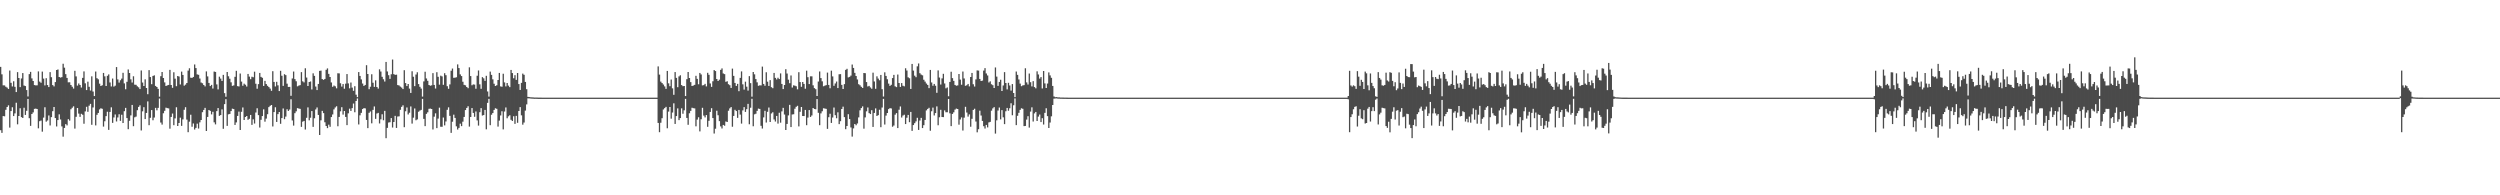 <?xml version="1.0" encoding="UTF-8"?>
<svg xmlns="http://www.w3.org/2000/svg" width="1920" height="150">
  <path d="M0 51.351h1v48.626H0zM1 57.084h1v44.959H1zM2 65.514h1v23.640H2zM3 65.604h1v23.721H3zM4 66.598h1v17.742H4zM5 67.286h1v14.866H5zM6 68.318h1v12.563H6zM7 54.159h1v43.843H7zM8 63.589h1v21.728H8zM9 66.397h1v15.966H9zM10 62.408h1v26.710H10zM11 66.652h1v20.464H11zM12 70.700h1v8.209H12zM13 55.418h1v40.052H13zM14 59.881h1v29.218H14zM15 66.906h1v16.267H15zM16 60.266h1v29.688H16zM17 56.125h1v34.474H17zM18 65.715h1v17.044H18zM19 66.083h1v22.195H19zM20 69.182h1v15.914H20zM21 74.075h1v1.894H21zM22 56.932h1v33.848H22zM23 55.203h1v41.442H23zM24 60.231h1v27.296H24zM25 62.195h1v24.137H25zM26 65.322h1v18.307H26zM27 65.578h1v17.853H27zM28 65.553h1v18.158H28zM29 54.851h1v43.721H29zM30 62.674h1v30.406H30zM31 63.541h1v29.046H31zM32 54.967h1v46.157H32zM33 60.349h1v29.994H33zM34 65.583h1v16.799H34zM35 60.066h1v33.375H35zM36 65.322h1v27.170H36zM37 66.880h1v21.788H37zM38 55.377h1v40.978H38zM39 59.297h1v30.646H39zM40 65.318h1v20.073H40zM41 66.370h1v15.813H41zM42 63.042h1v27.615H42zM43 53.752h1v43.370H43zM44 53.368h1v38.839H44zM45 59.161h1v28.661H45zM46 59.593h1v32.151H46zM47 59.250h1v37.820H47zM48 48.954h1v56.015H48zM49 51.963h1v46.315H49zM50 56.914h1v38.431H50zM51 59.860h1v36.426H51zM52 63.219h1v28.310H52zM53 63.195h1v29.417H53zM54 65.280h1v18.627H54zM55 66.592h1v16.152H55zM56 68.042h1v13.607H56zM57 54.356h1v44.424H57zM58 58.659h1v31.020H58zM59 65.760h1v17.167H59zM60 64.103h1v23.157H60zM61 65.258h1v24.509H61zM62 67.215h1v20.159H62zM63 59.779h1v28.357H63zM64 54.812h1v40.218H64zM65 64.024h1v21.546H65zM66 69.175h1v12.871H66zM67 62.722h1v23.145H67zM68 66.678h1v14.469H68zM69 69.539h1v10.214H69zM70 58.631h1v37.226H70zM71 70.314h1v12.199H71zM72 73.762h1v2.359H72zM73 54.940h1v41.357H73zM74 60.078h1v28.078H74zM75 60.908h1v25.810H75zM76 64.243h1v19.761H76zM77 66.063h1v17.098H77zM78 65.477h1v18.060H78zM79 56.029h1v41.222H79zM80 58.626h1v34.510H80zM81 66.060h1v23.110H81zM82 58.207h1v27.617H82zM83 57.115h1v42.616H83zM84 63.352h1v22.597H84zM85 66.427h1v15.993H85zM86 60.289h1v34.081H86zM87 66.514h1v23.716H87zM88 65.808h1v22.092H88zM89 51.511h1v41.753H89zM90 60.999h1v29.209H90zM91 63.456h1v24.293H91zM92 61.627h1v31.177H92zM93 60.381h1v27.716H93zM94 55.909h1v38.581H94zM95 64.051h1v21.341H95zM96 68.550h1v14.308H96zM97 62.837h1v27.834H97zM98 53.335h1v45.905H98zM99 56.062h1v36.733H99zM100 60.928h1v27.724H100zM101 63.382h1v17.223H101zM102 58.552h1v38.349H102zM103 65.007h1v25.098H103zM104 65.111h1v24.462H104zM105 66.305h1v18.352H105zM106 67.077h1v15.041H106zM107 68.379h1v12.538H107zM108 54.103h1v46.080H108zM109 63.399h1v22.108H109zM110 66.038h1v16.274H110zM111 60.929h1v30.499H111zM112 67.608h1v19.106H112zM113 72.361h1v5.523H113zM114 53.853h1v42.302H114zM115 59.207h1v31.272H115zM116 64.670h1v19.843H116zM117 58.326h1v34.017H117zM118 57.844h1v32.444H118zM119 65.978h1v16.854H119zM120 66.802h1v17.909H120zM121 68.270h1v14.575H121zM122 74.227h1v1.423H122zM123 58.506h1v35.601H123zM124 55.285h1v40.398H124zM125 59.903h1v27.102H125zM126 63.274h1v21.838H126zM127 66.053h1v16.641H127zM128 65.537h1v17.533H128zM129 65.230h1v18.018H129zM130 53.648h1v45.177H130zM131 65.287h1v24.515H131zM132 67.419h1v19.799H132zM133 55.509h1v40.646H133zM134 60.430h1v30.479H134zM135 66.185h1v16.188H135zM136 58.347h1v38.434H136zM137 58.772h1v35.683H137zM138 64.874h1v25.496H138zM139 54.982h1v41.660H139zM140 57.539h1v34.152H140zM141 65.814h1v18.506H141zM142 64.967h1v17.387H142zM143 63.749h1v28.107H143zM144 54.243h1v47.287H144zM145 52.439h1v41.000H145zM146 59.666h1v28.427H146zM147 59.873h1v37.478H147zM148 59.100h1v35.744H148zM149 49.497h1v50.000H149zM150 52.293h1v45.886H150zM151 57.144h1v37.856H151zM152 57.426h1v41.264H152zM153 60.308h1v33.623H153zM154 63.411h1v28.749H154zM155 63.933h1v22.212H155zM156 65.288h1v19.117H156zM157 66.337h1v16.500H157zM158 54.835h1v45.780H158zM159 58.655h1v31.130H159zM160 63.678h1v20.827H160zM161 66.109h1v19.046H161zM162 65.153h1v22.685H162zM163 67.980h1v17.881H163zM164 54.916h1v39.040H164zM165 55.241h1v40.280H165zM166 64.796h1v20.530H166zM167 68.633h1v14.350H167zM168 58.875h1v30.111H168zM169 60.371h1v28.011H169zM170 62.176h1v21.846H170zM171 57.490h1v41.421H171zM172 71.547h1v8.412H172zM173 74.316h1v1.863H173zM174 55.318h1v41.358H174zM175 58.556h1v29.267H175zM176 60.471h1v27.013H176zM177 63.214h1v22.080H177zM178 65.951h1v17.521H178zM179 65.610h1v18.175H179zM180 59.004h1v36.957H180zM181 54.379h1v39.611H181zM182 66.125h1v22.888H182zM183 66.412h1v19.302H183zM184 56.477h1v43.360H184zM185 62.684h1v23.182H185zM186 65.847h1v16.683H186zM187 64.277h1v27.896H187zM188 65.101h1v24.767H188zM189 66.447h1v22.631H189zM190 56.768h1v35.230H190zM191 58.842h1v32.394H191zM192 60.827h1v27.444H192zM193 58.928h1v36.959H193zM194 59.364h1v32.271H194zM195 55.034h1v39.815H195zM196 64.325h1v22.112H196zM197 68.168h1v14.992H197zM198 64.636h1v23.779H198zM199 55.997h1v41.940H199zM200 59.022h1v32.984H200zM201 59.753h1v29.410H201zM202 66.017h1v17.942H202zM203 62.089h1v31.377H203zM204 64.539h1v26.545H204zM205 65.897h1v21.787H205zM206 66.854h1v15.426H206zM207 68.024h1v13.230H207zM208 69.721h1v10.930H208zM209 54.671h1v42.475H209zM210 62.904h1v23.167H210zM211 66.419h1v15.984H211zM212 62.848h1v30.793H212zM213 65.533h1v22.139H213zM214 69.932h1v16.098H214zM215 54.367h1v40.711H215zM216 58.172h1v32.486H216zM217 65.937h1v17.352H217zM218 57.005h1v34.559H218zM219 57.684h1v31.852H219zM220 64.276h1v19.632H220zM221 66.756h1v18.424H221zM222 66.704h1v17.422H222zM223 73.550h1v2.704H223zM224 60.266h1v32.252H224zM225 54.935h1v41.514H225zM226 60.769h1v26.188H226zM227 62.410h1v23.097H227zM228 66.317h1v16.736H228zM229 65.734h1v17.624H229zM230 65.381h1v18.219H230zM231 55.402h1v42.019H231zM232 62.477h1v30.983H232zM233 63.275h1v29.617H233zM234 52.435h1v47.068H234zM235 59.572h1v30.876H235zM236 66.051h1v16.409H236zM237 62.983h1v29.440H237zM238 62.573h1v27.822H238zM239 68.708h1v16.595H239zM240 56.335h1v41.115H240zM241 58.286h1v32.558H241zM242 66.446h1v17.603H242zM243 69.184h1v13.352H243zM244 64.442h1v23.806H244zM245 54.420h1v49.237H245zM246 54.240h1v38.167H246zM247 60.707h1v24.435H247zM248 61.328h1v25.570H248zM249 60.637h1v33.240H249zM250 53.615h1v43.166H250zM251 52.554h1v45.857H251zM252 56.748h1v38.987H252zM253 59.122h1v38.258H253zM254 63.344h1v26.552H254zM255 66.648h1v21.269H255zM256 65.705h1v18.295H256zM257 66.313h1v16.213H257zM258 67.820h1v13.770H258zM259 56.292h1v40.700H259zM260 56.381h1v33.443H260zM261 63.929h1v21.555H261zM262 66.532h1v15.773H262zM263 64.543h1v23.475H263zM264 68.129h1v17.131H264zM265 64.247h1v25.573H265zM266 56.907h1v39.203H266zM267 64.053h1v22.976H267zM268 67.864h1v15.616H268zM269 63.380h1v21.807H269zM270 67.278h1v15.777H270zM271 69.742h1v9.796H271zM272 66.215h1v19.986H272zM273 72.721h1v4.861H273zM274 74.609h1v1.000H274zM275 55.325h1v40.270H275zM276 58.340h1v30.240H276zM277 60.957h1v25.702H277zM278 64.135h1v19.635H278zM279 65.992h1v17.034H279zM280 65.240h1v18.008H280zM281 50.065h1v42.029H281zM282 56.811h1v41.595H282zM283 68.486h1v18.138H283zM284 66.589h1v19.023H284zM285 57.047h1v37.676H285zM286 63.540h1v20.850H286zM287 66.690h1v15.070H287zM288 61.670h1v29.603H288zM289 66.796h1v20.376H289zM290 68.037h1v18.666H290zM291 53.230h1v41.594H291zM292 54.930h1v36.725H292zM293 58.965h1v28.773H293zM294 60.853h1v31.523H294zM295 62.630h1v22.491H295zM296 47.567h1v58.568H296zM297 54.903h1v43.297H297zM298 57.728h1v36.374H298zM299 60.595h1v33.277H299zM300 57.021h1v33.656H300zM301 45.739h1v52.183H301zM302 56.951h1v36.766H302zM303 57.498h1v31.493H303zM304 57.364h1v40.892H304zM305 65.347h1v24.158H305zM306 65.646h1v23.710H306zM307 66.529h1v17.774H307zM308 67.295h1v14.787H308zM309 68.397h1v12.502H309zM310 53.928h1v43.779H310zM311 63.797h1v21.668H311zM312 66.081h1v16.449H312zM313 64.525h1v23.401H313zM314 68.061h1v18.503H314zM315 71.351h1v10.419H315zM316 54.713h1v40.191H316zM317 58.948h1v31.427H317zM318 66.136h1v17.163H318zM319 57.257h1v35.082H319zM320 55.519h1v36.202H320zM321 64.575h1v21.248H321zM322 66.672h1v18.260H322zM323 68.059h1v16.295H323zM324 74.176h1v1.735H324zM325 62.507h1v28.789H325zM326 55.094h1v41.786H326zM327 60.275h1v27.193H327zM328 62.054h1v24.220H328zM329 65.261h1v18.292H329zM330 65.830h1v17.580H330zM331 65.551h1v18.156H331zM332 56.188h1v43.217H332zM333 65.237h1v24.347H333zM334 68.003h1v19.030H334zM335 55.438h1v42.956H335zM336 58.966h1v32.095H336zM337 65.039h1v17.665H337zM338 58.093h1v39.244H338zM339 58.674h1v38.711H339zM340 65.117h1v25.134H340zM341 56.212h1v40.088H341zM342 57.747h1v35.520H342zM343 66.198h1v18.131H343zM344 68.197h1v14.253H344zM345 64.808h1v24.185H345zM346 54.299h1v47.734H346zM347 52.660h1v40.808H347zM348 59.750h1v28.324H348zM349 59.657h1v30.932H349zM350 59.359h1v37.644H350zM351 49.478h1v50.001H351zM352 52.276h1v45.903H352zM353 57.131h1v37.869H353zM354 58.441h1v38.422H354zM355 62.751h1v30.682H355zM356 65.194h1v24.630H356zM357 65.538h1v19.008H357zM358 66.813h1v16.063H358zM359 67.750h1v13.850H359zM360 51.735h1v45.517H360zM361 58.426h1v31.429H361zM362 65.483h1v17.487H362zM363 64.803h1v21.943H363zM364 64.987h1v24.691H364zM365 68.157h1v17.440H365zM366 58.179h1v34.293H366zM367 54.137h1v42.347H367zM368 64.766h1v21.383H368zM369 68.208h1v14.847H369zM370 59.214h1v29.528H370zM371 60.177h1v28.208H371zM372 62.117h1v22.293H372zM373 58.215h1v41.093H373zM374 70.246h1v8.732H374zM375 74.197h1v1.737H375zM376 55.006h1v41.134H376zM377 57.508h1v30.610H377zM378 60.906h1v25.953H378zM379 64.295h1v20.136H379zM380 66.031h1v17.129H380zM381 65.489h1v18.064H381zM382 61.464h1v35.748H382zM383 56.016h1v36.628H383zM384 66.376h1v22.306H384zM385 66.615h1v18.830H385zM386 56.607h1v42.768H386zM387 63.276h1v22.356H387zM388 66.359h1v16.163H388zM389 63.762h1v27.079H389zM390 65.752h1v23.591H390zM391 66.908h1v21.638H391zM392 53.709h1v38.279H392zM393 56.116h1v36.811H393zM394 60.095h1v29.201H394zM395 57.740h1v37.388H395zM396 61.320h1v27.664H396zM397 56.041h1v38.284H397zM398 64.558h1v20.668H398zM399 69.063h1v13.212H399zM400 63.662h1v24.916H400zM401 56.518h1v39.229H401zM402 57.431h1v36.689H402zM403 62.918h1v22.037H403zM404 68.487h1v11.682H404zM405 74.396h1v1.127H405zM406 74.548h1v1.000H406zM407 74.689h1v1.000H407zM408 74.755h1v1.000H408zM409 74.807h1v1.000H409zM410 74.905h1v1.000H410zM411 74.900h1v1.000H411zM412 74.907h1v1.000H412zM413 74.968h1v1.000H413zM414 74.977h1v1.000H414zM415 74.983h1v1.000H415zM416 74.987h1v1.000H416zM417 74.988h1v1.000H417zM418 74.995h1v1.000H418zM419 74.995h1v1.000H419zM420 74.996h1v1.000H420zM421 74.997h1v1.000H421zM422 74.998h1v1.000H422zM423 74.999h1v1.000H423zM424 74.999h1v1.000H424zM425 74.999h1v1.000H425zM426 74.999h1v1.000H426zM427 74.999h1v1.000H427zM428 74.999h1v1.000H428zM429 74.999h1v1.000H429zM430 74.999h1v1.000H430zM431 74.999h1v1.000H431zM432 74.999h1v1.000H432zM433 74.999h1v1.000H433zM434 74.999h1v1.000H434zM435 74.999h1v1.000H435zM436 74.999h1v1.000H436zM437 74.999h1v1.000H437zM438 74.999h1v1.000H438zM439 74.999h1v1.000H439zM440 75.000h1v1.000H440zM441 74.999h1v1.000H441zM442 74.999h1v1.000H442zM443 74.999h1v1.000H443zM444 74.999h1v1.000H444zM445 74.999h1v1.000H445zM446 74.999h1v1.000H446zM447 74.999h1v1.000H447zM448 74.999h1v1.000H448zM449 74.999h1v1.000H449zM450 74.999h1v1.000H450zM451 74.999h1v1.000H451zM452 74.999h1v1.000H452zM453 74.999h1v1.000H453zM454 74.999h1v1.000H454zM455 74.999h1v1.000H455zM456 74.999h1v1.000H456zM457 74.999h1v1.000H457zM458 74.999h1v1.000H458zM459 74.999h1v1.000H459zM460 74.999h1v1.000H460zM461 74.999h1v1.000H461zM462 74.999h1v1.000H462zM463 74.999h1v1.000H463zM464 74.999h1v1.000H464zM465 74.999h1v1.000H465zM466 74.999h1v1.000H466zM467 74.999h1v1.000H467zM468 74.999h1v1.000H468zM469 74.999h1v1.000H469zM470 74.999h1v1.000H470zM471 74.999h1v1.000H471zM472 74.999h1v1.000H472zM473 74.999h1v1.000H473zM474 74.999h1v1.000H474zM475 74.999h1v1.000H475zM476 74.999h1v1.000H476zM477 75.000h1v1.000H477zM478 74.999h1v1.000H478zM479 74.999h1v1.000H479zM480 74.999h1v1.000H480zM481 74.999h1v1.000H481zM482 74.999h1v1.000H482zM483 74.999h1v1.000H483zM484 74.999h1v1.000H484zM485 74.999h1v1.000H485zM486 74.999h1v1.000H486zM487 74.999h1v1.000H487zM488 74.999h1v1.000H488zM489 74.999h1v1.000H489zM490 75.000h1v1.000H490zM491 74.999h1v1.000H491zM492 74.999h1v1.000H492zM493 74.999h1v1.000H493zM494 74.999h1v1.000H494zM495 75.000h1v1.000H495zM496 74.999h1v1.000H496zM497 74.999h1v1.000H497zM498 74.999h1v1.000H498zM499 74.999h1v1.000H499zM500 74.999h1v1.000H500zM501 74.999h1v1.000H501zM502 74.999h1v1.000H502zM503 74.999h1v1.000H503zM504 74.999h1v1.000H504zM505 51.002h1v43.424H505zM506 57.272h1v44.253H506zM507 62.693h1v31.550H507zM508 63.780h1v27.021H508zM509 64.936h1v19.149H509zM510 66.353h1v16.713H510zM511 68.246h1v13.851H511zM512 54.483h1v44.011H512zM513 64.005h1v21.698H513zM514 66.226h1v15.964H514zM515 61.090h1v30.064H515zM516 67.818h1v18.601H516zM517 72.817h1v6.530H517zM518 55.326h1v39.849H518zM519 59.783h1v29.371H519zM520 66.944h1v16.301H520zM521 58.674h1v33.579H521zM522 57.819h1v32.837H522zM523 65.326h1v17.899H523zM524 66.206h1v21.165H524zM525 66.034h1v18.706H525zM526 73.789h1v2.162H526zM527 60.815h1v29.746H527zM528 55.310h1v40.539H528zM529 59.882h1v27.113H529zM530 63.094h1v22.035H530zM531 66.038h1v16.714H531zM532 65.690h1v17.384H532zM533 65.199h1v18.056H533zM534 58.197h1v38.820H534zM535 60.550h1v31.314H535zM536 64.730h1v25.347H536zM537 56.034h1v44.870H537zM538 57.175h1v34.436H538zM539 65.604h1v17.198H539zM540 65.358h1v23.416H540zM541 64.425h1v25.719H541zM542 66.333h1v22.029H542zM543 55.901h1v41.506H543zM544 57.425h1v35.352H544zM545 64.090h1v21.856H545zM546 66.706h1v16.414H546zM547 62.390h1v28.307H547zM548 53.826h1v48.710H548zM549 54.581h1v44.261H549zM550 60.694h1v24.343H550zM551 62.192h1v26.322H551zM552 61.166h1v31.852H552zM553 53.651h1v43.426H553zM554 52.537h1v46.135H554zM555 56.433h1v39.524H555zM556 56.956h1v39.590H556zM557 62.844h1v30.451H557zM558 62.414h1v31.273H558zM559 64.673h1v20.350H559zM560 65.453h1v17.809H560zM561 67.550h1v14.682H561zM562 52.682h1v44.629H562zM563 58.245h1v30.799H563zM564 63.676h1v20.630H564zM565 66.013h1v19.267H565zM566 64.404h1v26.101H566zM567 70.061h1v14.365H567zM568 59.815h1v28.187H568zM569 54.833h1v40.097H569zM570 64.748h1v20.023H570zM571 68.828h1v13.447H571zM572 62.698h1v23.242H572zM573 66.550h1v17.297H573zM574 69.599h1v10.171H574zM575 58.465h1v36.971H575zM576 63.849h1v18.892H576zM577 74.246h1v1.628H577zM578 55.289h1v41.672H578zM579 57.080h1v30.752H579zM580 60.727h1v26.626H580zM581 63.217h1v21.932H581zM582 65.905h1v17.520H582zM583 65.560h1v18.095H583zM584 65.593h1v31.032H584zM585 51.130h1v47.570H585zM586 64.467h1v25.692H586zM587 65.852h1v19.228H587zM588 55.523h1v38.600H588zM589 62.707h1v23.146H589zM590 66.004h1v16.587H590zM591 61.545h1v32.140H591zM592 66.985h1v20.157H592zM593 67.742h1v18.490H593zM594 56.005h1v35.757H594zM595 59.789h1v33.559H595zM596 61.020h1v28.026H596zM597 59.720h1v35.201H597zM598 60.698h1v25.905H598zM599 56.381h1v37.848H599zM600 64.469h1v21.109H600zM601 68.426h1v14.390H601zM602 65.291h1v22.657H602zM603 53.137h1v46.714H603zM604 56.451h1v38.754H604zM605 61.181h1v27.468H605zM606 63.894h1v16.645H606zM607 57.941h1v39.665H607zM608 67.209h1v20.717H608zM609 65.517h1v22.220H609zM610 65.803h1v17.690H610zM611 66.242h1v15.784H611zM612 68.594h1v12.662H612zM613 55.469h1v41.603H613zM614 63.033h1v22.848H614zM615 66.686h1v15.475H615zM616 62.969h1v26.105H616zM617 64.437h1v24.687H617zM618 68.128h1v16.309H618zM619 54.260h1v41.891H619zM620 59.284h1v31.028H620zM621 64.567h1v19.944H621zM622 58.626h1v31.194H622zM623 58.602h1v30.064H623zM624 65.553h1v17.367H624zM625 67.677h1v16.014H625zM626 68.520h1v15.377H626zM627 73.717h1v2.377H627zM628 62.626h1v23.990H628zM629 54.860h1v41.298H629zM630 59.980h1v27.086H630zM631 62.457h1v23.006H631zM632 66.253h1v16.876H632zM633 65.769h1v17.570H633zM634 65.381h1v18.209H634zM635 55.741h1v43.252H635zM636 65.222h1v24.762H636zM637 67.779h1v19.575H637zM638 54.268h1v40.141H638zM639 58.650h1v31.600H639zM640 65.897h1v16.682H640zM641 64.102h1v24.357H641zM642 62.631h1v28.195H642zM643 67.652h1v18.614H643zM644 57.017h1v38.319H644zM645 56.949h1v36.121H645zM646 65.173h1v18.561H646zM647 68.359h1v13.578H647zM648 64.630h1v25.311H648zM649 53.674h1v45.576H649zM650 52.857h1v43.932H650zM651 59.430h1v28.296H651zM652 59.024h1v32.417H652zM653 58.049h1v39.854H653zM654 49.555h1v55.358H654zM655 52.184h1v46.433H655zM656 55.981h1v39.268H656zM657 58.357h1v37.865H657zM658 61.035h1v33.801H658zM659 64.640h1v25.544H659zM660 65.500h1v19.226H660zM661 66.668h1v16.304H661zM662 67.523h1v14.183H662zM663 56.064h1v42.746H663zM664 56.229h1v33.914H664zM665 63.038h1v22.479H665zM666 66.414h1v16.122H666zM667 65.922h1v20.955H667zM668 67.153h1v20.436H668zM669 68.145h1v16.503H669zM670 55.812h1v41.680H670zM671 62.547h1v24.182H671zM672 68.214h1v15.061H672zM673 58.634h1v30.478H673zM674 60.347h1v28.075H674zM675 61.644h1v22.611H675zM676 57.569h1v40.132H676zM677 68.513h1v14.085H677zM678 74.137h1v1.814H678zM679 55.546h1v40.116H679zM680 58.337h1v30.431H680zM681 60.878h1v25.918H681zM682 64.229h1v19.606H682zM683 65.993h1v17.036H683zM684 65.147h1v18.143H684zM685 59.935h1v37.394H685zM686 57.507h1v38.885H686zM687 66.297h1v21.766H687zM688 66.943h1v19.932H688zM689 57.221h1v41.127H689zM690 63.758h1v20.509H690zM691 66.749h1v15.003H691zM692 63.817h1v26.467H692zM693 65.841h1v22.908H693zM694 66.322h1v21.784H694zM695 52.451h1v42.838H695zM696 54.184h1v36.230H696zM697 59.371h1v28.896H697zM698 60.131h1v33.693H698zM699 68.315h1v17.652H699zM700 49.118h1v51.366H700zM701 54.228h1v41.806H701zM702 58.108h1v36.490H702zM703 59.298h1v33.923H703zM704 50.927h1v39.526H704zM705 48.750h1v51.042H705zM706 56.217h1v36.378H706zM707 57.290h1v33.239H707zM708 57.872h1v40.474H708zM709 61.256h1v34.876H709zM710 62.686h1v29.412H710zM711 64.172h1v20.626H711zM712 65.206h1v18.442H712zM713 67.705h1v15.086H713zM714 53.687h1v46.716H714zM715 63.358h1v22.115H715zM716 65.864h1v16.792H716zM717 64.478h1v24.196H717zM718 65.841h1v20.998H718zM719 71.246h1v10.462H719zM720 54.075h1v42.151H720zM721 59.571h1v30.497H721zM722 64.903h1v19.406H722zM723 60.193h1v29.683H723zM724 56.671h1v33.289H724zM725 64.100h1v20.673H725zM726 67.814h1v18.384H726zM727 67.175h1v19.024H727zM728 73.929h1v2.076H728zM729 62.941h1v24.086H729zM730 55.113h1v41.737H730zM731 60.002h1v27.516H731zM732 62.083h1v24.197H732zM733 65.228h1v18.928H733zM734 65.850h1v17.561H734zM735 65.569h1v18.128H735zM736 56.817h1v38.938H736zM737 61.129h1v30.614H737zM738 65.097h1v25.066H738zM739 54.962h1v45.264H739zM740 60.243h1v30.108H740zM741 65.892h1v16.107H741zM742 65.483h1v20.938H742zM743 64.446h1v25.091H743zM744 66.354h1v21.500H744zM745 59.144h1v38.179H745zM746 56.009h1v35.232H746zM747 64.692h1v19.722H747zM748 66.462h1v17.040H748zM749 60.994h1v32.322H749zM750 54.088h1v47.560H750zM751 54.229h1v45.022H751zM752 60.635h1v24.366H752zM753 62.199h1v26.504H753zM754 61.894h1v30.965H754zM755 54.235h1v42.712H755zM756 52.332h1v46.390H756zM757 56.426h1v39.505H757zM758 57.938h1v39.924H758zM759 63.341h1v30.639H759zM760 62.449h1v31.165H760zM761 64.692h1v20.312H761zM762 65.445h1v17.787H762zM763 67.583h1v14.675H763zM764 51.798h1v50.792H764zM765 58.808h1v33.603H765zM766 65.964h1v18.938H766zM767 62.910h1v19.662H767zM768 61.236h1v30.437H768zM769 69.907h1v14.689H769zM770 65.629h1v24.471H770zM771 55.413h1v39.935H771zM772 63.724h1v21.706H772zM773 68.648h1v14.255H773zM774 63.570h1v21.484H774zM775 65.615h1v17.516H775zM776 69.576h1v9.747H776zM777 64.579h1v23.961H777zM778 71.408h1v9.427H778zM779 74.575h1v1.000H779zM780 54.944h1v41.175H780zM781 57.504h1v31.420H781zM782 61.049h1v25.575H782zM783 64.227h1v20.138H783zM784 66.222h1v16.943H784zM785 65.585h1v17.963H785zM786 65.376h1v31.518H786zM787 52.432h1v44.302H787zM788 63.307h1v28.536H788zM789 64.896h1v24.346H789zM790 56.465h1v41.536H790zM791 63.125h1v22.599H791zM792 66.338h1v16.099H792zM793 62.313h1v31.022H793zM794 66.865h1v20.216H794zM795 67.855h1v18.121H795zM796 54.781h1v38.135H796zM797 57.198h1v32.329H797zM798 60.383h1v27.603H798zM799 59.164h1v34.578H799zM800 67.924h1v22.833H800zM801 54.531h1v41.094H801zM802 64.035h1v22.636H802zM803 67.564h1v15.566H803zM804 64.162h1v25.020H804zM805 55.626h1v42.676H805zM806 57.914h1v36.176H806zM807 59.750h1v29.591H807zM808 66.000h1v14.639H808zM809 74.066h1v1.724H809zM810 74.631h1v1.000H810zM811 74.549h1v1.000H811zM812 74.779h1v1.000H812zM813 74.754h1v1.000H813zM814 74.893h1v1.000H814zM815 74.899h1v1.000H815zM816 74.909h1v1.000H816zM817 74.955h1v1.000H817zM818 74.950h1v1.000H818zM819 74.974h1v1.000H819zM820 74.985h1v1.000H820zM821 74.991h1v1.000H821zM822 74.992h1v1.000H822zM823 74.993h1v1.000H823zM824 74.995h1v1.000H824zM825 74.997h1v1.000H825zM826 74.997h1v1.000H826zM827 74.998h1v1.000H827zM828 74.999h1v1.000H828zM829 74.999h1v1.000H829zM830 74.999h1v1.000H830zM831 74.999h1v1.000H831zM832 74.999h1v1.000H832zM833 74.999h1v1.000H833zM834 74.999h1v1.000H834zM835 74.999h1v1.000H835zM836 74.999h1v1.000H836zM837 74.999h1v1.000H837zM838 74.999h1v1.000H838zM839 75.000h1v1.000H839zM840 74.999h1v1.000H840zM841 74.999h1v1.000H841zM842 74.999h1v1.000H842zM843 75.000h1v1.000H843zM844 75.000h1v1.000H844zM845 75.000h1v1.000H845zM846 75.000h1v1.000H846zM847 75.000h1v1.000H847zM848 75.000h1v1.000H848zM849 75.000h1v1.000H849zM850 75.000h1v1.000H850zM851 75.000h1v1.000H851zM852 75.000h1v1.000H852zM853 75.000h1v1.000H853zM854 75.000h1v1.000H854zM855 75.000h1v1.000H855zM856 75.000h1v1.000H856zM857 75.000h1v1.000H857zM858 75.000h1v1.000H858zM859 75.000h1v1.000H859zM860 75.000h1v1.000H860zM861 75.000h1v1.000H861zM862 75.000h1v1.000H862zM863 75.000h1v1.000H863zM864 75.000h1v1.000H864zM865 75.000h1v1.000H865zM866 75.000h1v1.000H866zM867 75.000h1v1.000H867zM868 75.000h1v1.000H868zM869 75.000h1v1.000H869zM870 75.000h1v1.000H870zM871 75.000h1v1.000H871zM872 75.000h1v1.000H872zM873 75.000h1v1.000H873zM874 75.000h1v1.000H874zM875 75.000h1v1.000H875zM876 75.000h1v1.000H876zM877 75.000h1v1.000H877zM878 75.000h1v1.000H878zM879 75.000h1v1.000H879zM880 75.000h1v1.000H880zM881 75.000h1v1.000H881zM882 75.000h1v1.000H882zM883 75.000h1v1.000H883zM884 75.000h1v1.000H884zM885 75.000h1v1.000H885zM886 75.000h1v1.000H886zM887 75.000h1v1.000H887zM888 75.000h1v1.000H888zM889 75.000h1v1.000H889zM890 75.000h1v1.000H890zM891 75.000h1v1.000H891zM892 75.000h1v1.000H892zM893 75.000h1v1.000H893zM894 75.000h1v1.000H894zM895 75.000h1v1.000H895zM896 75.000h1v1.000H896zM897 75.000h1v1.000H897zM898 75.000h1v1.000H898zM899 75.000h1v1.000H899zM900 75.000h1v1.000H900zM901 75.000h1v1.000H901zM902 75.000h1v1.000H902zM903 75.000h1v1.000H903zM904 75.000h1v1.000H904zM905 75.000h1v1.000H905zM906 75.000h1v1.000H906zM907 75.000h1v1.000H907zM908 75.000h1v1.000H908zM909 75.000h1v1.000H909zM910 75.000h1v1.000H910zM911 75.000h1v1.000H911zM912 75.000h1v1.000H912zM913 75.000h1v1.000H913zM914 75.000h1v1.000H914zM915 75.000h1v1.000H915zM916 75.000h1v1.000H916zM917 75.000h1v1.000H917zM918 75.000h1v1.000H918zM919 75.000h1v1.000H919zM920 75.000h1v1.000H920zM921 75.000h1v1.000H921zM922 75.000h1v1.000H922zM923 75.000h1v1.000H923zM924 75.000h1v1.000H924zM925 75.000h1v1.000H925zM926 75.000h1v1.000H926zM927 75.000h1v1.000H927zM928 75.000h1v1.000H928zM929 75.000h1v1.000H929zM930 75.000h1v1.000H930zM931 75.000h1v1.000H931zM932 75.000h1v1.000H932zM933 75.000h1v1.000H933zM934 75.000h1v1.000H934zM935 75.000h1v1.000H935zM936 75.000h1v1.000H936zM937 75.000h1v1.000H937zM938 75.000h1v1.000H938zM939 75.000h1v1.000H939zM940 75.000h1v1.000H940zM941 75.000h1v1.000H941zM942 75.000h1v1.000H942zM943 75.000h1v1.000H943zM944 75.000h1v1.000H944zM945 75.000h1v1.000H945zM946 75.000h1v1.000H946zM947 75.000h1v1.000H947zM948 75.000h1v1.000H948zM949 75.000h1v1.000H949zM950 75.000h1v1.000H950zM951 75.000h1v1.000H951zM952 75.000h1v1.000H952zM953 75.000h1v1.000H953zM954 75.000h1v1.000H954zM955 75.000h1v1.000H955zM956 75.000h1v1.000H956zM957 75.000h1v1.000H957zM958 75.000h1v1.000H958zM959 75.000h1v1.000H959zM960 75.000h1v1.000H960zM961 75.000h1v1.000H961zM962 75.000h1v1.000H962zM963 75.000h1v1.000H963zM964 75.000h1v1.000H964zM965 75.000h1v1.000H965zM966 75.000h1v1.000H966zM967 75.000h1v1.000H967zM968 75.000h1v1.000H968zM969 75.000h1v1.000H969zM970 75.000h1v1.000H970zM971 75.000h1v1.000H971zM972 75.000h1v1.000H972zM973 75.000h1v1.000H973zM974 75.000h1v1.000H974zM975 75.000h1v1.000H975zM976 75.000h1v1.000H976zM977 75.000h1v1.000H977zM978 75.000h1v1.000H978zM979 75.000h1v1.000H979zM980 75.000h1v1.000H980zM981 75.000h1v1.000H981zM982 75.000h1v1.000H982zM983 75.000h1v1.000H983zM984 75.000h1v1.000H984zM985 75.000h1v1.000H985zM986 75.000h1v1.000H986zM987 75.000h1v1.000H987zM988 75.000h1v1.000H988zM989 75.000h1v1.000H989zM990 75.000h1v1.000H990zM991 75.000h1v1.000H991zM992 75.000h1v1.000H992zM993 75.000h1v1.000H993zM994 75.000h1v1.000H994zM995 75.000h1v1.000H995zM996 75.000h1v1.000H996zM997 75.000h1v1.000H997zM998 75.000h1v1.000H998zM999 75.000h1v1.000H999zM1000 75.000h1v1.000H1000zM1001 75.000h1v1.000H1001zM1002 75.000h1v1.000H1002zM1003 75.000h1v1.000H1003zM1004 75.000h1v1.000H1004zM1005 75.000h1v1.000H1005zM1006 75.000h1v1.000H1006zM1007 75.000h1v1.000H1007zM1008 75.000h1v1.000H1008zM1009 75.000h1v1.000H1009zM1010 75.000h1v1.000H1010zM1011 75.000h1v1.000H1011zM1012 75.000h1v1.000H1012zM1013 74.999h1v1.000H1013zM1014 74.999h1v1.000H1014zM1015 74.999h1v1.000H1015zM1016 74.999h1v1.000H1016zM1017 75.000h1v1.000H1017zM1018 74.999h1v1.000H1018zM1019 75.000h1v1.000H1019zM1020 74.999h1v1.000H1020zM1021 75.000h1v1.000H1021zM1022 74.999h1v1.000H1022zM1023 74.999h1v1.000H1023zM1024 75.000h1v1.000H1024zM1025 74.999h1v1.000H1025zM1026 75.000h1v1.000H1026zM1027 75.000h1v1.000H1027zM1028 74.999h1v1.000H1028zM1029 74.999h1v1.000H1029zM1030 75.000h1v1.000H1030zM1031 74.999h1v1.000H1031zM1032 74.999h1v1.000H1032zM1033 74.999h1v1.000H1033zM1034 74.999h1v1.000H1034zM1035 73.715h1v2.557H1035zM1036 54.353h1v47.151H1036zM1037 65.620h1v24.277H1037zM1038 66.497h1v21.281H1038zM1039 65.524h1v18.386H1039zM1040 66.200h1v15.859H1040zM1041 68.262h1v13.343H1041zM1042 54.640h1v42.530H1042zM1043 58.894h1v29.985H1043zM1044 65.913h1v17.976H1044zM1045 61.306h1v29.620H1045zM1046 62.948h1v28.593H1046zM1047 68.344h1v16.297H1047zM1048 55.010h1v39.875H1048zM1049 56.325h1v38.149H1049zM1050 65.550h1v17.897H1050zM1051 69.335h1v12.793H1051zM1052 56.414h1v36.941H1052zM1053 63.657h1v21.708H1053zM1054 66.113h1v16.240H1054zM1055 67.792h1v17.538H1055zM1056 73.990h1v2.558H1056zM1057 74.414h1v1.263H1057zM1058 55.391h1v40.210H1058zM1059 59.872h1v27.995H1059zM1060 61.123h1v25.431H1060zM1061 65.533h1v17.216H1061zM1062 65.821h1v17.230H1062zM1063 65.219h1v18.025H1063zM1064 55.804h1v40.991H1064zM1065 61.803h1v36.374H1065zM1066 62.597h1v30.870H1066zM1067 55.443h1v46.186H1067zM1068 55.895h1v35.396H1068zM1069 62.111h1v23.642H1069zM1070 66.276h1v16.125H1070zM1071 63.108h1v28.718H1071zM1072 69.285h1v15.695H1072zM1073 67.941h1v16.642H1073zM1074 55.619h1v40.790H1074zM1075 63.667h1v22.153H1075zM1076 68.430h1v14.621H1076zM1077 64.178h1v25.846H1077zM1078 66.784h1v22.690H1078zM1079 52.797h1v45.737H1079zM1080 58.365h1v28.992H1080zM1081 59.165h1v28.497H1081zM1082 59.282h1v36.468H1082zM1083 49.227h1v49.146H1083zM1084 49.236h1v56.829H1084zM1085 54.993h1v41.043H1085zM1086 59.399h1v32.327H1086zM1087 59.140h1v37.842H1087zM1088 66.956h1v20.696H1088zM1089 65.696h1v20.541H1089zM1090 66.168h1v17.200H1090zM1091 66.702h1v15.209H1091zM1092 69.076h1v16.007H1092zM1093 53.523h1v44.851H1093zM1094 64.004h1v20.003H1094zM1095 66.307h1v15.578H1095zM1096 62.300h1v26.731H1096zM1097 67.620h1v19.474H1097zM1098 72.286h1v5.978H1098zM1099 53.997h1v42.394H1099zM1100 59.255h1v27.813H1100zM1101 65.953h1v17.269H1101zM1102 59.135h1v27.978H1102zM1103 60.480h1v28.274H1103zM1104 60.763h1v26.863H1104zM1105 57.404h1v39.262H1105zM1106 60.266h1v32.996H1106zM1107 73.946h1v2.781H1107zM1108 55.228h1v41.727H1108zM1109 56.879h1v32.362H1109zM1110 60.548h1v27.000H1110zM1111 62.496h1v23.585H1111zM1112 65.757h1v17.748H1112zM1113 65.570h1v18.044H1113zM1114 64.464h1v19.279H1114zM1115 54.173h1v45.959H1115zM1116 65.340h1v21.177H1116zM1117 68.329h1v17.082H1117zM1118 57.900h1v32.559H1118zM1119 64.185h1v22.314H1119zM1120 67.317h1v14.115H1120zM1121 63.720h1v25.697H1121zM1122 64.878h1v24.162H1122zM1123 68.187h1v17.268H1123zM1124 61.586h1v24.508H1124zM1125 53.994h1v39.356H1125zM1126 56.031h1v35.239H1126zM1127 59.973h1v33.960H1127zM1128 65.182h1v24.368H1128zM1129 56.243h1v37.974H1129zM1130 58.871h1v28.916H1130zM1131 66.416h1v16.767H1131zM1132 62.686h1v29.199H1132zM1133 68.505h1v15.828H1133zM1134 56.396h1v38.593H1134zM1135 60.293h1v27.764H1135zM1136 67.139h1v14.162H1136zM1137 59.679h1v35.378H1137zM1138 64.984h1v26.276H1138zM1139 64.575h1v25.497H1139zM1140 65.424h1v19.007H1140zM1141 66.917h1v15.550H1141zM1142 67.467h1v14.047H1142zM1143 55.448h1v44.617H1143zM1144 56.051h1v33.939H1144zM1145 65.917h1v16.838H1145zM1146 66.363h1v20.600H1146zM1147 64.413h1v24.183H1147zM1148 66.071h1v22.979H1148zM1149 55.507h1v39.994H1149zM1150 55.578h1v39.218H1150zM1151 65.563h1v19.271H1151zM1152 66.790h1v16.239H1152zM1153 54.275h1v43.368H1153zM1154 64.068h1v20.088H1154zM1155 66.358h1v15.672H1155zM1156 64.779h1v23.791H1156zM1157 72.727h1v3.916H1157zM1158 74.298h1v1.565H1158zM1159 54.905h1v41.297H1159zM1160 59.835h1v28.046H1160zM1161 61.028h1v25.522H1161zM1162 65.568h1v17.615H1162zM1163 65.775h1v17.459H1163zM1164 65.447h1v18.134H1164zM1165 57.053h1v39.982H1165zM1166 60.395h1v34.579H1166zM1167 65.086h1v24.879H1167zM1168 56.622h1v44.994H1168zM1169 55.525h1v36.845H1169zM1170 63.578h1v21.853H1170zM1171 65.934h1v16.436H1171zM1172 64.418h1v26.648H1172zM1173 65.797h1v23.002H1173zM1174 67.064h1v18.813H1174zM1175 55.102h1v42.578H1175zM1176 63.968h1v22.720H1176zM1177 67.422h1v16.160H1177zM1178 62.580h1v28.192H1178zM1179 67.867h1v18.557H1179zM1180 53.094h1v46.830H1180zM1181 58.191h1v29.705H1181zM1182 59.665h1v28.655H1182zM1183 58.853h1v37.833H1183zM1184 52.170h1v38.470H1184zM1185 49.044h1v50.041H1185zM1186 56.130h1v40.207H1186zM1187 60.996h1v31.879H1187zM1188 60.000h1v37.960H1188zM1189 63.142h1v30.288H1189zM1190 64.330h1v22.932H1190zM1191 65.892h1v17.835H1191zM1192 66.801h1v15.407H1192zM1193 68.985h1v12.584H1193zM1194 55.209h1v42.658H1194zM1195 63.325h1v21.843H1195zM1196 66.523h1v15.819H1196zM1197 64.678h1v25.884H1197zM1198 68.550h1v17.544H1198zM1199 68.934h1v15.487H1199zM1200 56.926h1v40.530H1200zM1201 56.204h1v33.561H1201zM1202 65.801h1v17.876H1202zM1203 62.645h1v22.941H1203zM1204 62.273h1v24.061H1204zM1205 68.911h1v11.400H1205zM1206 65.779h1v22.261H1206zM1207 67.210h1v19.546H1207zM1208 74.029h1v1.825H1208zM1209 55.472h1v40.175H1209zM1210 57.908h1v31.112H1210zM1211 60.054h1v26.881H1211zM1212 63.315h1v21.856H1212zM1213 66.122h1v16.659H1213zM1214 65.373h1v17.877H1214zM1215 65.227h1v17.931H1215zM1216 53.723h1v43.304H1216zM1217 64.197h1v26.262H1217zM1218 65.110h1v25.662H1218zM1219 56.402h1v40.602H1219zM1220 62.929h1v22.627H1220zM1221 65.505h1v16.956H1221zM1222 61.736h1v31.623H1222zM1223 63.795h1v28.502H1223zM1224 67.900h1v18.647H1224zM1225 57.999h1v41.402H1225zM1226 53.539h1v44.482H1226zM1227 59.629h1v25.520H1227zM1228 61.547h1v26.777H1228zM1229 61.788h1v27.905H1229zM1230 52.453h1v45.650H1230zM1231 52.718h1v45.574H1231zM1232 56.590h1v40.029H1232zM1233 57.995h1v36.995H1233zM1234 69.225h1v14.685H1234zM1235 48.309h1v54.161H1235zM1236 53.440h1v40.725H1236zM1237 57.488h1v33.333H1237zM1238 69.001h1v13.078H1238zM1239 74.081h1v1.864H1239zM1240 74.620h1v1.000H1240zM1241 74.731h1v1.000H1241zM1242 74.766h1v1.000H1242zM1243 74.836h1v1.000H1243zM1244 74.880h1v1.000H1244zM1245 74.953h1v1.000H1245zM1246 74.965h1v1.000H1246zM1247 74.970h1v1.000H1247zM1248 74.978h1v1.000H1248zM1249 74.983h1v1.000H1249zM1250 74.991h1v1.000H1250zM1251 74.991h1v1.000H1251zM1252 74.994h1v1.000H1252zM1253 74.995h1v1.000H1253zM1254 74.996h1v1.000H1254zM1255 74.998h1v1.000H1255zM1256 74.999h1v1.000H1256zM1257 74.999h1v1.000H1257zM1258 74.999h1v1.000H1258zM1259 74.999h1v1.000H1259zM1260 74.999h1v1.000H1260zM1261 74.999h1v1.000H1261zM1262 74.999h1v1.000H1262zM1263 74.999h1v1.000H1263zM1264 74.999h1v1.000H1264zM1265 75.000h1v1.000H1265zM1266 74.999h1v1.000H1266zM1267 74.999h1v1.000H1267zM1268 75.000h1v1.000H1268zM1269 74.999h1v1.000H1269zM1270 74.999h1v1.000H1270zM1271 74.999h1v1.000H1271zM1272 74.999h1v1.000H1272zM1273 74.999h1v1.000H1273zM1274 74.999h1v1.000H1274zM1275 74.999h1v1.000H1275zM1276 75.000h1v1.000H1276zM1277 74.999h1v1.000H1277zM1278 74.999h1v1.000H1278zM1279 74.999h1v1.000H1279zM1280 74.999h1v1.000H1280zM1281 74.999h1v1.000H1281zM1282 74.999h1v1.000H1282zM1283 75.000h1v1.000H1283zM1284 75.000h1v1.000H1284zM1285 75.000h1v1.000H1285zM1286 75.000h1v1.000H1286zM1287 75.000h1v1.000H1287zM1288 75.000h1v1.000H1288zM1289 75.000h1v1.000H1289zM1290 75.000h1v1.000H1290zM1291 75.000h1v1.000H1291zM1292 75.000h1v1.000H1292zM1293 75.000h1v1.000H1293zM1294 75.000h1v1.000H1294zM1295 75.000h1v1.000H1295zM1296 75.000h1v1.000H1296zM1297 75.000h1v1.000H1297zM1298 75.000h1v1.000H1298zM1299 75.000h1v1.000H1299zM1300 75.000h1v1.000H1300zM1301 75.000h1v1.000H1301zM1302 75.000h1v1.000H1302zM1303 75.000h1v1.000H1303zM1304 75.000h1v1.000H1304zM1305 75.000h1v1.000H1305zM1306 75.000h1v1.000H1306zM1307 75.000h1v1.000H1307zM1308 75.000h1v1.000H1308zM1309 75.000h1v1.000H1309zM1310 75.000h1v1.000H1310zM1311 75.000h1v1.000H1311zM1312 75.000h1v1.000H1312zM1313 75.000h1v1.000H1313zM1314 75.000h1v1.000H1314zM1315 75.000h1v1.000H1315zM1316 75.000h1v1.000H1316zM1317 75.000h1v1.000H1317zM1318 75.000h1v1.000H1318zM1319 75.000h1v1.000H1319zM1320 75.000h1v1.000H1320zM1321 75.000h1v1.000H1321zM1322 75.000h1v1.000H1322zM1323 75.000h1v1.000H1323zM1324 75.000h1v1.000H1324zM1325 75.000h1v1.000H1325zM1326 75.000h1v1.000H1326zM1327 75.000h1v1.000H1327zM1328 75.000h1v1.000H1328zM1329 75.000h1v1.000H1329zM1330 75.000h1v1.000H1330zM1331 75.000h1v1.000H1331zM1332 75.000h1v1.000H1332zM1333 75.000h1v1.000H1333zM1334 75.000h1v1.000H1334zM1335 75.000h1v1.000H1335zM1336 75.000h1v1.000H1336zM1337 75.000h1v1.000H1337zM1338 75.000h1v1.000H1338zM1339 75.000h1v1.000H1339zM1340 75.000h1v1.000H1340zM1341 75.000h1v1.000H1341zM1342 75.000h1v1.000H1342zM1343 75.000h1v1.000H1343zM1344 75.000h1v1.000H1344zM1345 75.000h1v1.000H1345zM1346 75.000h1v1.000H1346zM1347 75.000h1v1.000H1347zM1348 75.000h1v1.000H1348zM1349 75.000h1v1.000H1349zM1350 75.000h1v1.000H1350zM1351 75.000h1v1.000H1351zM1352 75.000h1v1.000H1352zM1353 75.000h1v1.000H1353zM1354 75.000h1v1.000H1354zM1355 75.000h1v1.000H1355zM1356 75.000h1v1.000H1356zM1357 75.000h1v1.000H1357zM1358 75.000h1v1.000H1358zM1359 75.000h1v1.000H1359zM1360 75.000h1v1.000H1360zM1361 75.000h1v1.000H1361zM1362 75.000h1v1.000H1362zM1363 75.000h1v1.000H1363zM1364 75.000h1v1.000H1364zM1365 75.000h1v1.000H1365zM1366 75.000h1v1.000H1366zM1367 75.000h1v1.000H1367zM1368 75.000h1v1.000H1368zM1369 75.000h1v1.000H1369zM1370 75.000h1v1.000H1370zM1371 75.000h1v1.000H1371zM1372 75.000h1v1.000H1372zM1373 75.000h1v1.000H1373zM1374 75.000h1v1.000H1374zM1375 75.000h1v1.000H1375zM1376 75.000h1v1.000H1376zM1377 75.000h1v1.000H1377zM1378 75.000h1v1.000H1378zM1379 75.000h1v1.000H1379zM1380 75.000h1v1.000H1380zM1381 75.000h1v1.000H1381zM1382 75.000h1v1.000H1382zM1383 75.000h1v1.000H1383zM1384 75.000h1v1.000H1384zM1385 75.000h1v1.000H1385zM1386 75.000h1v1.000H1386zM1387 75.000h1v1.000H1387zM1388 75.000h1v1.000H1388zM1389 75.000h1v1.000H1389zM1390 75.000h1v1.000H1390zM1391 75.000h1v1.000H1391zM1392 75.000h1v1.000H1392zM1393 75.000h1v1.000H1393zM1394 75.000h1v1.000H1394zM1395 75.000h1v1.000H1395zM1396 75.000h1v1.000H1396zM1397 75.000h1v1.000H1397zM1398 75.000h1v1.000H1398zM1399 75.000h1v1.000H1399zM1400 75.000h1v1.000H1400zM1401 75.000h1v1.000H1401zM1402 75.000h1v1.000H1402zM1403 75.000h1v1.000H1403zM1404 75.000h1v1.000H1404zM1405 75.000h1v1.000H1405zM1406 75.000h1v1.000H1406zM1407 75.000h1v1.000H1407zM1408 75.000h1v1.000H1408zM1409 75.000h1v1.000H1409zM1410 75.000h1v1.000H1410zM1411 75.000h1v1.000H1411zM1412 75.000h1v1.000H1412zM1413 75.000h1v1.000H1413zM1414 75.000h1v1.000H1414zM1415 75.000h1v1.000H1415zM1416 75.000h1v1.000H1416zM1417 75.000h1v1.000H1417zM1418 75.000h1v1.000H1418zM1419 75.000h1v1.000H1419zM1420 75.000h1v1.000H1420zM1421 75.000h1v1.000H1421zM1422 75.000h1v1.000H1422zM1423 74.999h1v1.000H1423zM1424 74.999h1v1.000H1424zM1425 74.999h1v1.000H1425zM1426 74.999h1v1.000H1426zM1427 74.999h1v1.000H1427zM1428 74.999h1v1.000H1428zM1429 75.000h1v1.000H1429zM1430 74.999h1v1.000H1430zM1431 74.999h1v1.000H1431zM1432 74.999h1v1.000H1432zM1433 74.999h1v1.000H1433zM1434 74.999h1v1.000H1434zM1435 74.999h1v1.000H1435zM1436 74.999h1v1.000H1436zM1437 74.999h1v1.000H1437zM1438 74.999h1v1.000H1438zM1439 73.711h1v2.560H1439zM1440 54.303h1v47.215H1440zM1441 65.615h1v24.279H1441zM1442 66.942h1v20.831H1442zM1443 65.521h1v18.382H1443zM1444 66.198h1v15.939H1444zM1445 67.773h1v13.828H1445zM1446 53.472h1v45.261H1446zM1447 58.074h1v32.445H1447zM1448 65.400h1v18.223H1448zM1449 64.402h1v22.709H1449zM1450 65.648h1v22.199H1450zM1451 68.119h1v17.240H1451zM1452 55.491h1v33.450H1452zM1453 55.577h1v39.688H1453zM1454 65.421h1v20.115H1454zM1455 68.644h1v14.114H1455zM1456 56.339h1v34.191H1456zM1457 64.153h1v20.507H1457zM1458 67.576h1v13.700H1458zM1459 68.824h1v13.549H1459zM1460 73.556h1v3.536H1460zM1461 74.563h1v1.000H1461zM1462 55.112h1v41.736H1462zM1463 59.629h1v28.451H1463zM1464 60.763h1v26.237H1464zM1465 64.542h1v20.629H1465zM1466 65.850h1v17.614H1466zM1467 65.549h1v18.153H1467zM1468 58.912h1v30.983H1468zM1469 62.267h1v35.438H1469zM1470 62.742h1v30.361H1470zM1471 59.666h1v41.409H1471zM1472 54.927h1v35.974H1472zM1473 63.323h1v21.352H1473zM1474 66.619h1v15.306H1474zM1475 62.604h1v29.711H1475zM1476 68.666h1v17.734H1476zM1477 67.298h1v17.825H1477zM1478 56.076h1v42.058H1478zM1479 64.173h1v22.119H1479zM1480 67.151h1v16.546H1480zM1481 64.375h1v25.344H1481zM1482 66.796h1v15.004H1482zM1483 52.757h1v46.223H1483zM1484 58.485h1v29.259H1484zM1485 59.264h1v28.487H1485zM1486 58.819h1v38.224H1486zM1487 60.287h1v37.127H1487zM1488 49.045h1v56.664H1488zM1489 54.567h1v41.383H1489zM1490 59.387h1v32.177H1490zM1491 59.742h1v37.283H1491zM1492 66.938h1v20.684H1492zM1493 65.843h1v20.219H1493zM1494 66.297h1v16.916H1494zM1495 66.846h1v14.952H1495zM1496 69.159h1v15.186H1496zM1497 53.938h1v44.879H1497zM1498 63.769h1v21.579H1498zM1499 66.184h1v16.181H1499zM1500 64.756h1v23.605H1500zM1501 67.854h1v18.116H1501zM1502 70.199h1v9.774H1502zM1503 54.782h1v40.490H1503zM1504 58.966h1v31.233H1504zM1505 66.462h1v16.679H1505zM1506 61.597h1v26.827H1506zM1507 58.501h1v30.753H1507zM1508 60.458h1v27.231H1508zM1509 57.405h1v39.022H1509zM1510 64.316h1v26.757H1510zM1511 73.343h1v2.976H1511zM1512 56.790h1v39.395H1512zM1513 54.865h1v33.862H1513zM1514 60.648h1v26.517H1514zM1515 62.924h1v22.366H1515zM1516 66.409h1v16.630H1516zM1517 65.652h1v17.866H1517zM1518 65.339h1v18.204H1518zM1519 52.069h1v48.248H1519zM1520 65.167h1v23.474H1520zM1521 68.065h1v17.846H1521zM1522 57.472h1v34.799H1522zM1523 58.211h1v28.845H1523zM1524 65.775h1v16.727H1524zM1525 61.926h1v29.350H1525zM1526 63.554h1v27.451H1526zM1527 67.034h1v20.148H1527zM1528 57.929h1v32.967H1528zM1529 54.728h1v38.220H1529zM1530 60.424h1v28.611H1530zM1531 61.627h1v31.468H1531zM1532 60.367h1v29.078H1532zM1533 55.841h1v38.817H1533zM1534 60.009h1v29.514H1534zM1535 66.853h1v16.241H1535zM1536 63.383h1v27.213H1536zM1537 67.773h1v16.060H1537zM1538 53.149h1v46.125H1538zM1539 60.902h1v29.011H1539zM1540 66.779h1v14.711H1540zM1541 58.796h1v38.131H1541zM1542 64.595h1v26.790H1542zM1543 65.045h1v24.951H1543zM1544 65.208h1v19.353H1544zM1545 67.044h1v15.933H1545zM1546 67.567h1v14.045H1546zM1547 53.951h1v46.091H1547zM1548 59.377h1v30.618H1548zM1549 63.708h1v20.500H1549zM1550 66.361h1v19.676H1550zM1551 64.527h1v24.968H1551zM1552 65.787h1v23.008H1552zM1553 53.838h1v37.888H1553zM1554 55.363h1v41.175H1554zM1555 64.556h1v21.464H1555zM1556 68.236h1v15.029H1556zM1557 57.660h1v34.461H1557zM1558 64.286h1v20.334H1558zM1559 66.954h1v14.841H1559zM1560 66.144h1v20.880H1560zM1561 72.948h1v4.562H1561zM1562 74.153h1v1.627H1562zM1563 55.394h1v40.489H1563zM1564 59.886h1v27.976H1564zM1565 61.031h1v25.610H1565zM1566 65.584h1v17.710H1566zM1567 65.863h1v17.218H1567zM1568 65.203h1v18.058H1568zM1569 58.755h1v37.897H1569zM1570 60.397h1v33.869H1570zM1571 65.538h1v23.442H1571zM1572 56.959h1v43.413H1572zM1573 56.352h1v35.790H1573zM1574 63.559h1v21.970H1574zM1575 66.463h1v16.012H1575zM1576 64.747h1v25.146H1576zM1577 66.502h1v21.637H1577zM1578 67.672h1v17.571H1578zM1579 56.372h1v40.119H1579zM1580 62.620h1v23.058H1580zM1581 67.592h1v14.728H1581zM1582 61.458h1v30.938H1582zM1583 71.560h1v6.276H1583zM1584 52.507h1v47.227H1584zM1585 58.184h1v29.707H1585zM1586 59.695h1v28.599H1586zM1587 58.920h1v38.141H1587zM1588 56.284h1v33.696H1588zM1589 49.019h1v50.212H1589zM1590 56.157h1v40.195H1590zM1591 60.934h1v31.841H1591zM1592 59.924h1v38.238H1592zM1593 62.787h1v30.808H1593zM1594 64.074h1v23.391H1594zM1595 65.621h1v18.305H1595zM1596 66.628h1v15.755H1596zM1597 67.670h1v17.674H1597zM1598 54.849h1v43.918H1598zM1599 63.951h1v20.239H1599zM1600 66.279h1v15.676H1600zM1601 63.984h1v26.509H1601zM1602 67.897h1v18.538H1602zM1603 68.788h1v15.915H1603zM1604 55.642h1v42.528H1604zM1605 56.902h1v33.747H1605zM1606 66.340h1v17.257H1606zM1607 64.551h1v20.383H1607zM1608 62.964h1v22.720H1608zM1609 69.103h1v10.919H1609zM1610 65.628h1v21.383H1610zM1611 67.190h1v18.110H1611zM1612 73.697h1v2.257H1612zM1613 56.599h1v40.179H1613zM1614 55.265h1v38.093H1614zM1615 60.370h1v27.124H1615zM1616 62.403h1v23.772H1616zM1617 65.700h1v17.860H1617zM1618 65.648h1v18.005H1618zM1619 65.597h1v18.037H1619zM1620 51.172h1v47.278H1620zM1621 64.282h1v26.558H1621zM1622 65.312h1v24.568H1622zM1623 54.486h1v39.995H1623zM1624 59.652h1v26.974H1624zM1625 66.062h1v16.433H1625zM1626 61.827h1v31.686H1626zM1627 64.422h1v27.149H1627zM1628 68.236h1v17.784H1628zM1629 58.346h1v40.952H1629zM1630 54.748h1v42.270H1630zM1631 59.636h1v25.731H1631zM1632 60.498h1v29.160H1632zM1633 64.438h1v24.439H1633zM1634 52.552h1v45.279H1634zM1635 52.653h1v45.703H1635zM1636 56.611h1v39.982H1636zM1637 60.161h1v33.833H1637zM1638 63.294h1v27.244H1638zM1639 44.054h1v54.246H1639zM1640 53.667h1v41.891H1640zM1641 57.231h1v32.213H1641zM1642 65.185h1v15.699H1642zM1643 73.706h1v2.193H1643zM1644 74.528h1v1.000H1644zM1645 74.682h1v1.000H1645zM1646 74.790h1v1.000H1646zM1647 74.824h1v1.000H1647zM1648 74.876h1v1.000H1648zM1649 74.921h1v1.000H1649zM1650 74.937h1v1.000H1650zM1651 74.962h1v1.000H1651zM1652 74.971h1v1.000H1652zM1653 74.982h1v1.000H1653zM1654 74.989h1v1.000H1654zM1655 74.992h1v1.000H1655zM1656 74.993h1v1.000H1656zM1657 74.994h1v1.000H1657zM1658 74.995h1v1.000H1658zM1659 74.997h1v1.000H1659zM1660 74.998h1v1.000H1660zM1661 74.999h1v1.000H1661zM1662 74.999h1v1.000H1662zM1663 74.999h1v1.000H1663zM1664 74.999h1v1.000H1664zM1665 74.999h1v1.000H1665zM1666 74.999h1v1.000H1666zM1667 74.999h1v1.000H1667zM1668 74.999h1v1.000H1668zM1669 74.999h1v1.000H1669zM1670 74.999h1v1.000H1670zM1671 75.000h1v1.000H1671zM1672 75.000h1v1.000H1672zM1673 74.999h1v1.000H1673zM1674 74.999h1v1.000H1674zM1675 74.999h1v1.000H1675zM1676 74.999h1v1.000H1676zM1677 74.999h1v1.000H1677zM1678 75.000h1v1.000H1678zM1679 74.999h1v1.000H1679zM1680 74.999h1v1.000H1680zM1681 74.999h1v1.000H1681zM1682 74.999h1v1.000H1682zM1683 74.999h1v1.000H1683zM1684 74.999h1v1.000H1684zM1685 74.999h1v1.000H1685zM1686 74.999h1v1.000H1686zM1687 74.999h1v1.000H1687zM1688 74.999h1v1.000H1688zM1689 74.999h1v1.000H1689zM1690 74.999h1v1.000H1690zM1691 74.999h1v1.000H1691zM1692 74.999h1v1.000H1692zM1693 74.999h1v1.000H1693zM1694 74.999h1v1.000H1694zM1695 74.999h1v1.000H1695zM1696 74.999h1v1.000H1696zM1697 74.999h1v1.000H1697zM1698 74.999h1v1.000H1698zM1699 75.000h1v1.000H1699zM1700 75.000h1v1.000H1700zM1701 75.000h1v1.000H1701zM1702 75.000h1v1.000H1702zM1703 75.000h1v1.000H1703zM1704 75.000h1v1.000H1704zM1705 75.000h1v1.000H1705zM1706 75.000h1v1.000H1706zM1707 75.000h1v1.000H1707zM1708 75.000h1v1.000H1708zM1709 75.000h1v1.000H1709zM1710 75.000h1v1.000H1710zM1711 75.000h1v1.000H1711zM1712 75.000h1v1.000H1712zM1713 75.000h1v1.000H1713zM1714 75.000h1v1.000H1714zM1715 75.000h1v1.000H1715zM1716 75.000h1v1.000H1716zM1717 75.000h1v1.000H1717zM1718 75.000h1v1.000H1718zM1719 75.000h1v1.000H1719zM1720 75.000h1v1.000H1720zM1721 75.000h1v1.000H1721zM1722 75.000h1v1.000H1722zM1723 75.000h1v1.000H1723zM1724 75.000h1v1.000H1724zM1725 75.000h1v1.000H1725zM1726 75.000h1v1.000H1726zM1727 75.000h1v1.000H1727zM1728 75.000h1v1.000H1728zM1729 75.000h1v1.000H1729zM1730 75.000h1v1.000H1730zM1731 75.000h1v1.000H1731zM1732 75.000h1v1.000H1732zM1733 75.000h1v1.000H1733zM1734 75.000h1v1.000H1734zM1735 75.000h1v1.000H1735zM1736 75.000h1v1.000H1736zM1737 75.000h1v1.000H1737zM1738 75.000h1v1.000H1738zM1739 75.000h1v1.000H1739zM1740 75.000h1v1.000H1740zM1741 75.000h1v1.000H1741zM1742 75.000h1v1.000H1742zM1743 75.000h1v1.000H1743zM1744 75.000h1v1.000H1744zM1745 75.000h1v1.000H1745zM1746 75.000h1v1.000H1746zM1747 75.000h1v1.000H1747zM1748 75.000h1v1.000H1748zM1749 75.000h1v1.000H1749zM1750 75.000h1v1.000H1750zM1751 75.000h1v1.000H1751zM1752 75.000h1v1.000H1752zM1753 75.000h1v1.000H1753zM1754 75.000h1v1.000H1754zM1755 75.000h1v1.000H1755zM1756 75.000h1v1.000H1756zM1757 75.000h1v1.000H1757zM1758 75.000h1v1.000H1758zM1759 75.000h1v1.000H1759zM1760 75.000h1v1.000H1760zM1761 75.000h1v1.000H1761zM1762 75.000h1v1.000H1762zM1763 75.000h1v1.000H1763zM1764 75.000h1v1.000H1764zM1765 75.000h1v1.000H1765zM1766 75.000h1v1.000H1766zM1767 75.000h1v1.000H1767zM1768 75.000h1v1.000H1768zM1769 75.000h1v1.000H1769zM1770 75.000h1v1.000H1770zM1771 75.000h1v1.000H1771zM1772 75.000h1v1.000H1772zM1773 75.000h1v1.000H1773zM1774 75.000h1v1.000H1774zM1775 75.000h1v1.000H1775zM1776 75.000h1v1.000H1776zM1777 75.000h1v1.000H1777zM1778 75.000h1v1.000H1778zM1779 75.000h1v1.000H1779zM1780 75.000h1v1.000H1780zM1781 75.000h1v1.000H1781zM1782 75.000h1v1.000H1782zM1783 75.000h1v1.000H1783zM1784 75.000h1v1.000H1784zM1785 75.000h1v1.000H1785zM1786 75.000h1v1.000H1786zM1787 75.000h1v1.000H1787zM1788 75.000h1v1.000H1788zM1789 75.000h1v1.000H1789zM1790 75.000h1v1.000H1790zM1791 75.000h1v1.000H1791zM1792 75.000h1v1.000H1792zM1793 75.000h1v1.000H1793zM1794 75.000h1v1.000H1794zM1795 75.000h1v1.000H1795zM1796 75.000h1v1.000H1796zM1797 75.000h1v1.000H1797zM1798 75.000h1v1.000H1798zM1799 75.000h1v1.000H1799zM1800 75.000h1v1.000H1800zM1801 75.000h1v1.000H1801zM1802 75.000h1v1.000H1802zM1803 75.000h1v1.000H1803zM1804 75.000h1v1.000H1804zM1805 75.000h1v1.000H1805zM1806 75.000h1v1.000H1806zM1807 75.000h1v1.000H1807zM1808 75.000h1v1.000H1808zM1809 75.000h1v1.000H1809zM1810 75.000h1v1.000H1810zM1811 75.000h1v1.000H1811zM1812 75.000h1v1.000H1812zM1813 75.000h1v1.000H1813zM1814 75.000h1v1.000H1814zM1815 75.000h1v1.000H1815zM1816 75.000h1v1.000H1816zM1817 75.000h1v1.000H1817zM1818 75.000h1v1.000H1818zM1819 75.000h1v1.000H1819zM1820 75.000h1v1.000H1820zM1821 75.000h1v1.000H1821zM1822 75.000h1v1.000H1822zM1823 75.000h1v1.000H1823zM1824 75.000h1v1.000H1824zM1825 75.000h1v1.000H1825zM1826 75.000h1v1.000H1826zM1827 75.000h1v1.000H1827zM1828 74.999h1v1.000H1828zM1829 74.999h1v1.000H1829zM1830 74.999h1v1.000H1830zM1831 74.999h1v1.000H1831zM1832 74.999h1v1.000H1832zM1833 74.999h1v1.000H1833zM1834 74.999h1v1.000H1834zM1835 74.999h1v1.000H1835zM1836 74.999h1v1.000H1836zM1837 74.999h1v1.000H1837zM1838 74.999h1v1.000H1838zM1839 75.000h1v1.000H1839zM1840 74.999h1v1.000H1840zM1841 74.999h1v1.000H1841zM1842 74.999h1v1.000H1842zM1843 73.979h1v1.427H1843zM1844 54.217h1v47.316H1844zM1845 65.609h1v24.260H1845zM1846 67.261h1v20.595H1846zM1847 65.512h1v18.378H1847zM1848 66.195h1v16.237H1848zM1849 67.779h1v13.817H1849zM1850 69.432h1v11.616H1850zM1851 70.439h1v8.535H1851zM1852 74.307h1v1.380H1852zM1853 74.730h1v1.000H1853zM1854 74.777h1v1.000H1854zM1855 74.879h1v1.000H1855zM1856 74.913h1v1.000H1856zM1857 74.943h1v1.000H1857zM1858 74.958h1v1.000H1858zM1859 74.979h1v1.000H1859zM1860 74.979h1v1.000H1860zM1861 74.986h1v1.000H1861zM1862 74.990h1v1.000H1862zM1863 74.990h1v1.000H1863zM1864 74.994h1v1.000H1864zM1865 74.996h1v1.000H1865zM1866 74.997h1v1.000H1866zM1867 74.998h1v1.000H1867zM1868 74.998h1v1.000H1868zM1869 74.999h1v1.000H1869zM1870 74.999h1v1.000H1870zM1871 74.999h1v1.000H1871zM1872 74.999h1v1.000H1872zM1873 74.999h1v1.000H1873zM1874 74.999h1v1.000H1874zM1875 74.999h1v1.000H1875zM1876 74.999h1v1.000H1876zM1877 74.999h1v1.000H1877zM1878 75.000h1v1.000H1878zM1879 74.999h1v1.000H1879zM1880 74.999h1v1.000H1880zM1881 74.999h1v1.000H1881zM1882 74.999h1v1.000H1882zM1883 74.999h1v1.000H1883zM1884 74.999h1v1.000H1884zM1885 74.999h1v1.000H1885zM1886 74.999h1v1.000H1886zM1887 74.999h1v1.000H1887zM1888 74.999h1v1.000H1888zM1889 75.000h1v1.000H1889zM1890 74.999h1v1.000H1890zM1891 74.999h1v1.000H1891zM1892 74.999h1v1.000H1892zM1893 75.000h1v1.000H1893zM1894 75.000h1v1.000H1894zM1895 75.000h1v1.000H1895zM1896 75.000h1v1.000H1896zM1897 75.000h1v1.000H1897zM1898 75.000h1v1.000H1898zM1899 75.000h1v1.000H1899zM1900 75.000h1v1.000H1900zM1901 75.000h1v1.000H1901zM1902 75.000h1v1.000H1902zM1903 75.000h1v1.000H1903zM1904 75.000h1v1.000H1904zM1905 75.000h1v1.000H1905zM1906 75.000h1v1.000H1906zM1907 75.000h1v1.000H1907zM1908 75.000h1v1.000H1908zM1909 75.000h1v1.000H1909zM1910 75.000h1v1.000H1910zM1911 75.000h1v1.000H1911zM1912 75.000h1v1.000H1912zM1913 75.000h1v1.000H1913zM1914 75.000h1v1.000H1914zM1915 75.000h1v1.000H1915zM1916 75.000h1v1.000H1916zM1917 75.000h1v1.000H1917zM1918 75.000h1v1.000H1918zM1919 75.000h1v1.000H1919z" fill="#4a4a4a"></path>
</svg>
